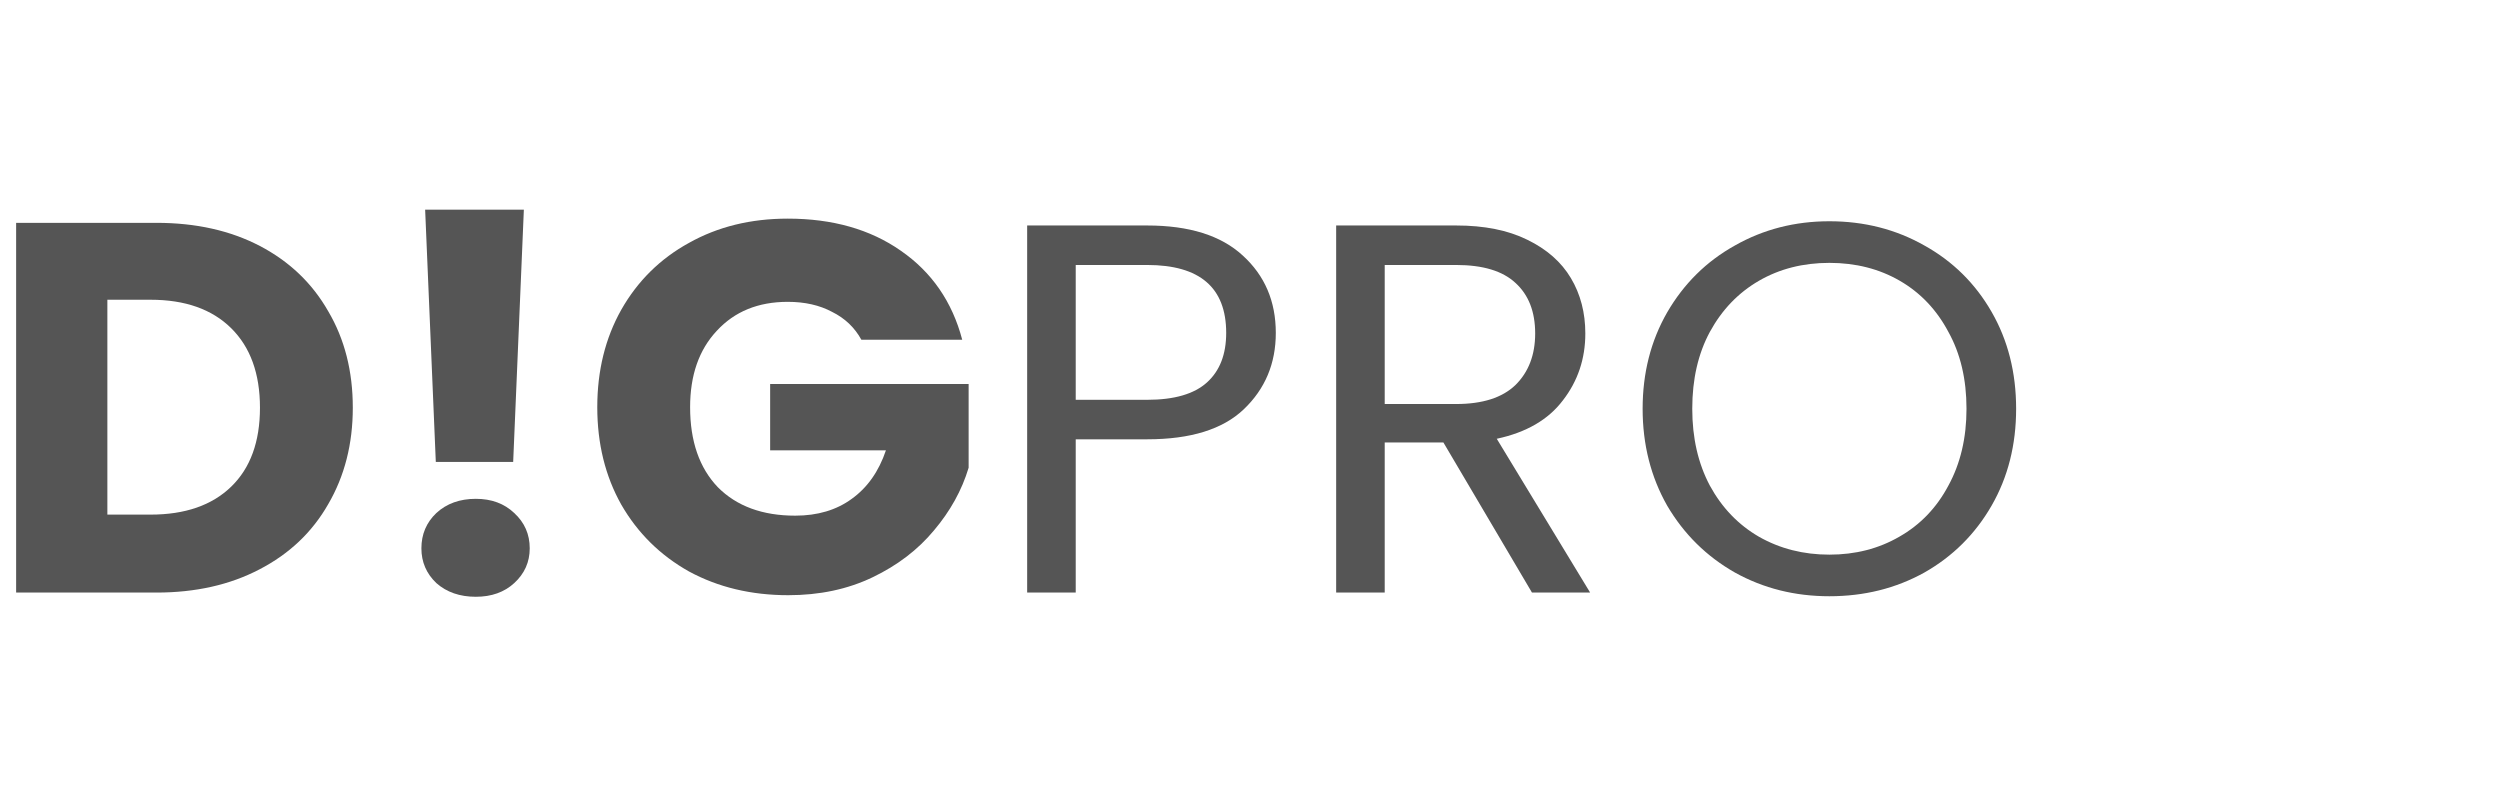 <svg width="155" height="50" viewBox="0 0 155 50" fill="none" xmlns="http://www.w3.org/2000/svg">
<path d="M9.7 13.816C12.148 13.816 14.287 14.295 16.118 15.253C17.948 16.211 19.36 17.561 20.352 19.302C21.367 21.022 21.874 23.014 21.874 25.278C21.874 27.52 21.367 29.512 20.352 31.253C19.36 32.995 17.937 34.344 16.085 35.302C14.254 36.26 12.126 36.739 9.7 36.739H1V13.816H9.7ZM9.336 31.906C11.476 31.906 13.141 31.329 14.332 30.175C15.523 29.022 16.118 27.389 16.118 25.278C16.118 23.166 15.523 21.522 14.332 20.347C13.141 19.171 11.476 18.584 9.336 18.584H6.657V31.906H9.336Z" fill="#555555"/>
<path d="M32.479 13L31.817 28.641H27.02L26.359 13H32.479ZM29.501 37C28.509 37 27.693 36.717 27.053 36.151C26.436 35.563 26.127 34.845 26.127 33.996C26.127 33.125 26.436 32.396 27.053 31.808C27.693 31.22 28.509 30.927 29.501 30.927C30.472 30.927 31.266 31.22 31.883 31.808C32.523 32.396 32.843 33.125 32.843 33.996C32.843 34.845 32.523 35.563 31.883 36.151C31.266 36.717 30.472 37 29.501 37Z" fill="#555555"/>
<path d="M53.406 21.065C52.987 20.303 52.38 19.727 51.586 19.335C50.814 18.921 49.899 18.714 48.84 18.714C47.01 18.714 45.543 19.313 44.441 20.51C43.338 21.686 42.787 23.264 42.787 25.245C42.787 27.357 43.36 29.011 44.507 30.208C45.676 31.384 47.275 31.971 49.304 31.971C50.693 31.971 51.862 31.623 52.81 30.927C53.781 30.23 54.486 29.229 54.927 27.922H47.749V23.808H60.055V29C59.636 30.393 58.919 31.688 57.905 32.886C56.912 34.083 55.644 35.052 54.1 35.792C52.556 36.532 50.814 36.902 48.873 36.902C46.58 36.902 44.529 36.412 42.721 35.433C40.934 34.431 39.534 33.049 38.519 31.286C37.527 29.522 37.031 27.509 37.031 25.245C37.031 22.981 37.527 20.967 38.519 19.204C39.534 17.419 40.934 16.037 42.721 15.057C44.507 14.056 46.547 13.555 48.84 13.555C51.619 13.555 53.957 14.219 55.854 15.547C57.772 16.875 59.04 18.714 59.658 21.065H53.406Z" fill="#555555"/>
<path d="M79.1 20.641C79.1 22.535 78.439 24.113 77.115 25.375C75.814 26.616 73.818 27.237 71.128 27.237H66.695V36.739H63.684V13.98H71.128C73.73 13.98 75.704 14.6 77.049 15.841C78.416 17.082 79.1 18.682 79.1 20.641ZM71.128 24.788C72.804 24.788 74.039 24.429 74.833 23.71C75.627 22.992 76.024 21.969 76.024 20.641C76.024 17.833 74.392 16.429 71.128 16.429H66.695V24.788H71.128Z" fill="#555555"/>
<path d="M94.982 36.739L89.491 27.433H85.852V36.739H82.842V13.98H90.285C92.027 13.98 93.494 14.274 94.685 14.861C95.898 15.449 96.802 16.244 97.397 17.245C97.993 18.246 98.29 19.389 98.29 20.674C98.29 22.241 97.827 23.623 96.901 24.82C95.997 26.018 94.63 26.812 92.799 27.204L98.588 36.739H94.982ZM85.852 25.049H90.285C91.917 25.049 93.141 24.657 93.957 23.873C94.773 23.068 95.181 22.001 95.181 20.674C95.181 19.324 94.773 18.279 93.957 17.539C93.163 16.799 91.939 16.429 90.285 16.429H85.852V25.049Z" fill="#555555"/>
<path d="M113.422 36.967C111.282 36.967 109.331 36.478 107.566 35.498C105.802 34.497 104.402 33.114 103.365 31.351C102.351 29.566 101.843 27.563 101.843 25.343C101.843 23.122 102.351 21.131 103.365 19.367C104.402 17.582 105.802 16.2 107.566 15.22C109.331 14.219 111.282 13.718 113.422 13.718C115.583 13.718 117.546 14.219 119.31 15.22C121.074 16.2 122.464 17.571 123.478 19.335C124.493 21.098 125 23.101 125 25.343C125 27.585 124.493 29.588 123.478 31.351C122.464 33.114 121.074 34.497 119.31 35.498C117.546 36.478 115.583 36.967 113.422 36.967ZM113.422 34.388C115.032 34.388 116.476 34.018 117.755 33.278C119.056 32.537 120.071 31.482 120.799 30.11C121.549 28.739 121.923 27.15 121.923 25.343C121.923 23.514 121.549 21.925 120.799 20.576C120.071 19.204 119.067 18.148 117.788 17.408C116.509 16.668 115.054 16.298 113.422 16.298C111.79 16.298 110.334 16.668 109.055 17.408C107.776 18.148 106.761 19.204 106.012 20.576C105.284 21.925 104.92 23.514 104.92 25.343C104.92 27.15 105.284 28.739 106.012 30.11C106.761 31.482 107.776 32.537 109.055 33.278C110.356 34.018 111.812 34.388 113.422 34.388Z" fill="#555555"/>
</svg>
